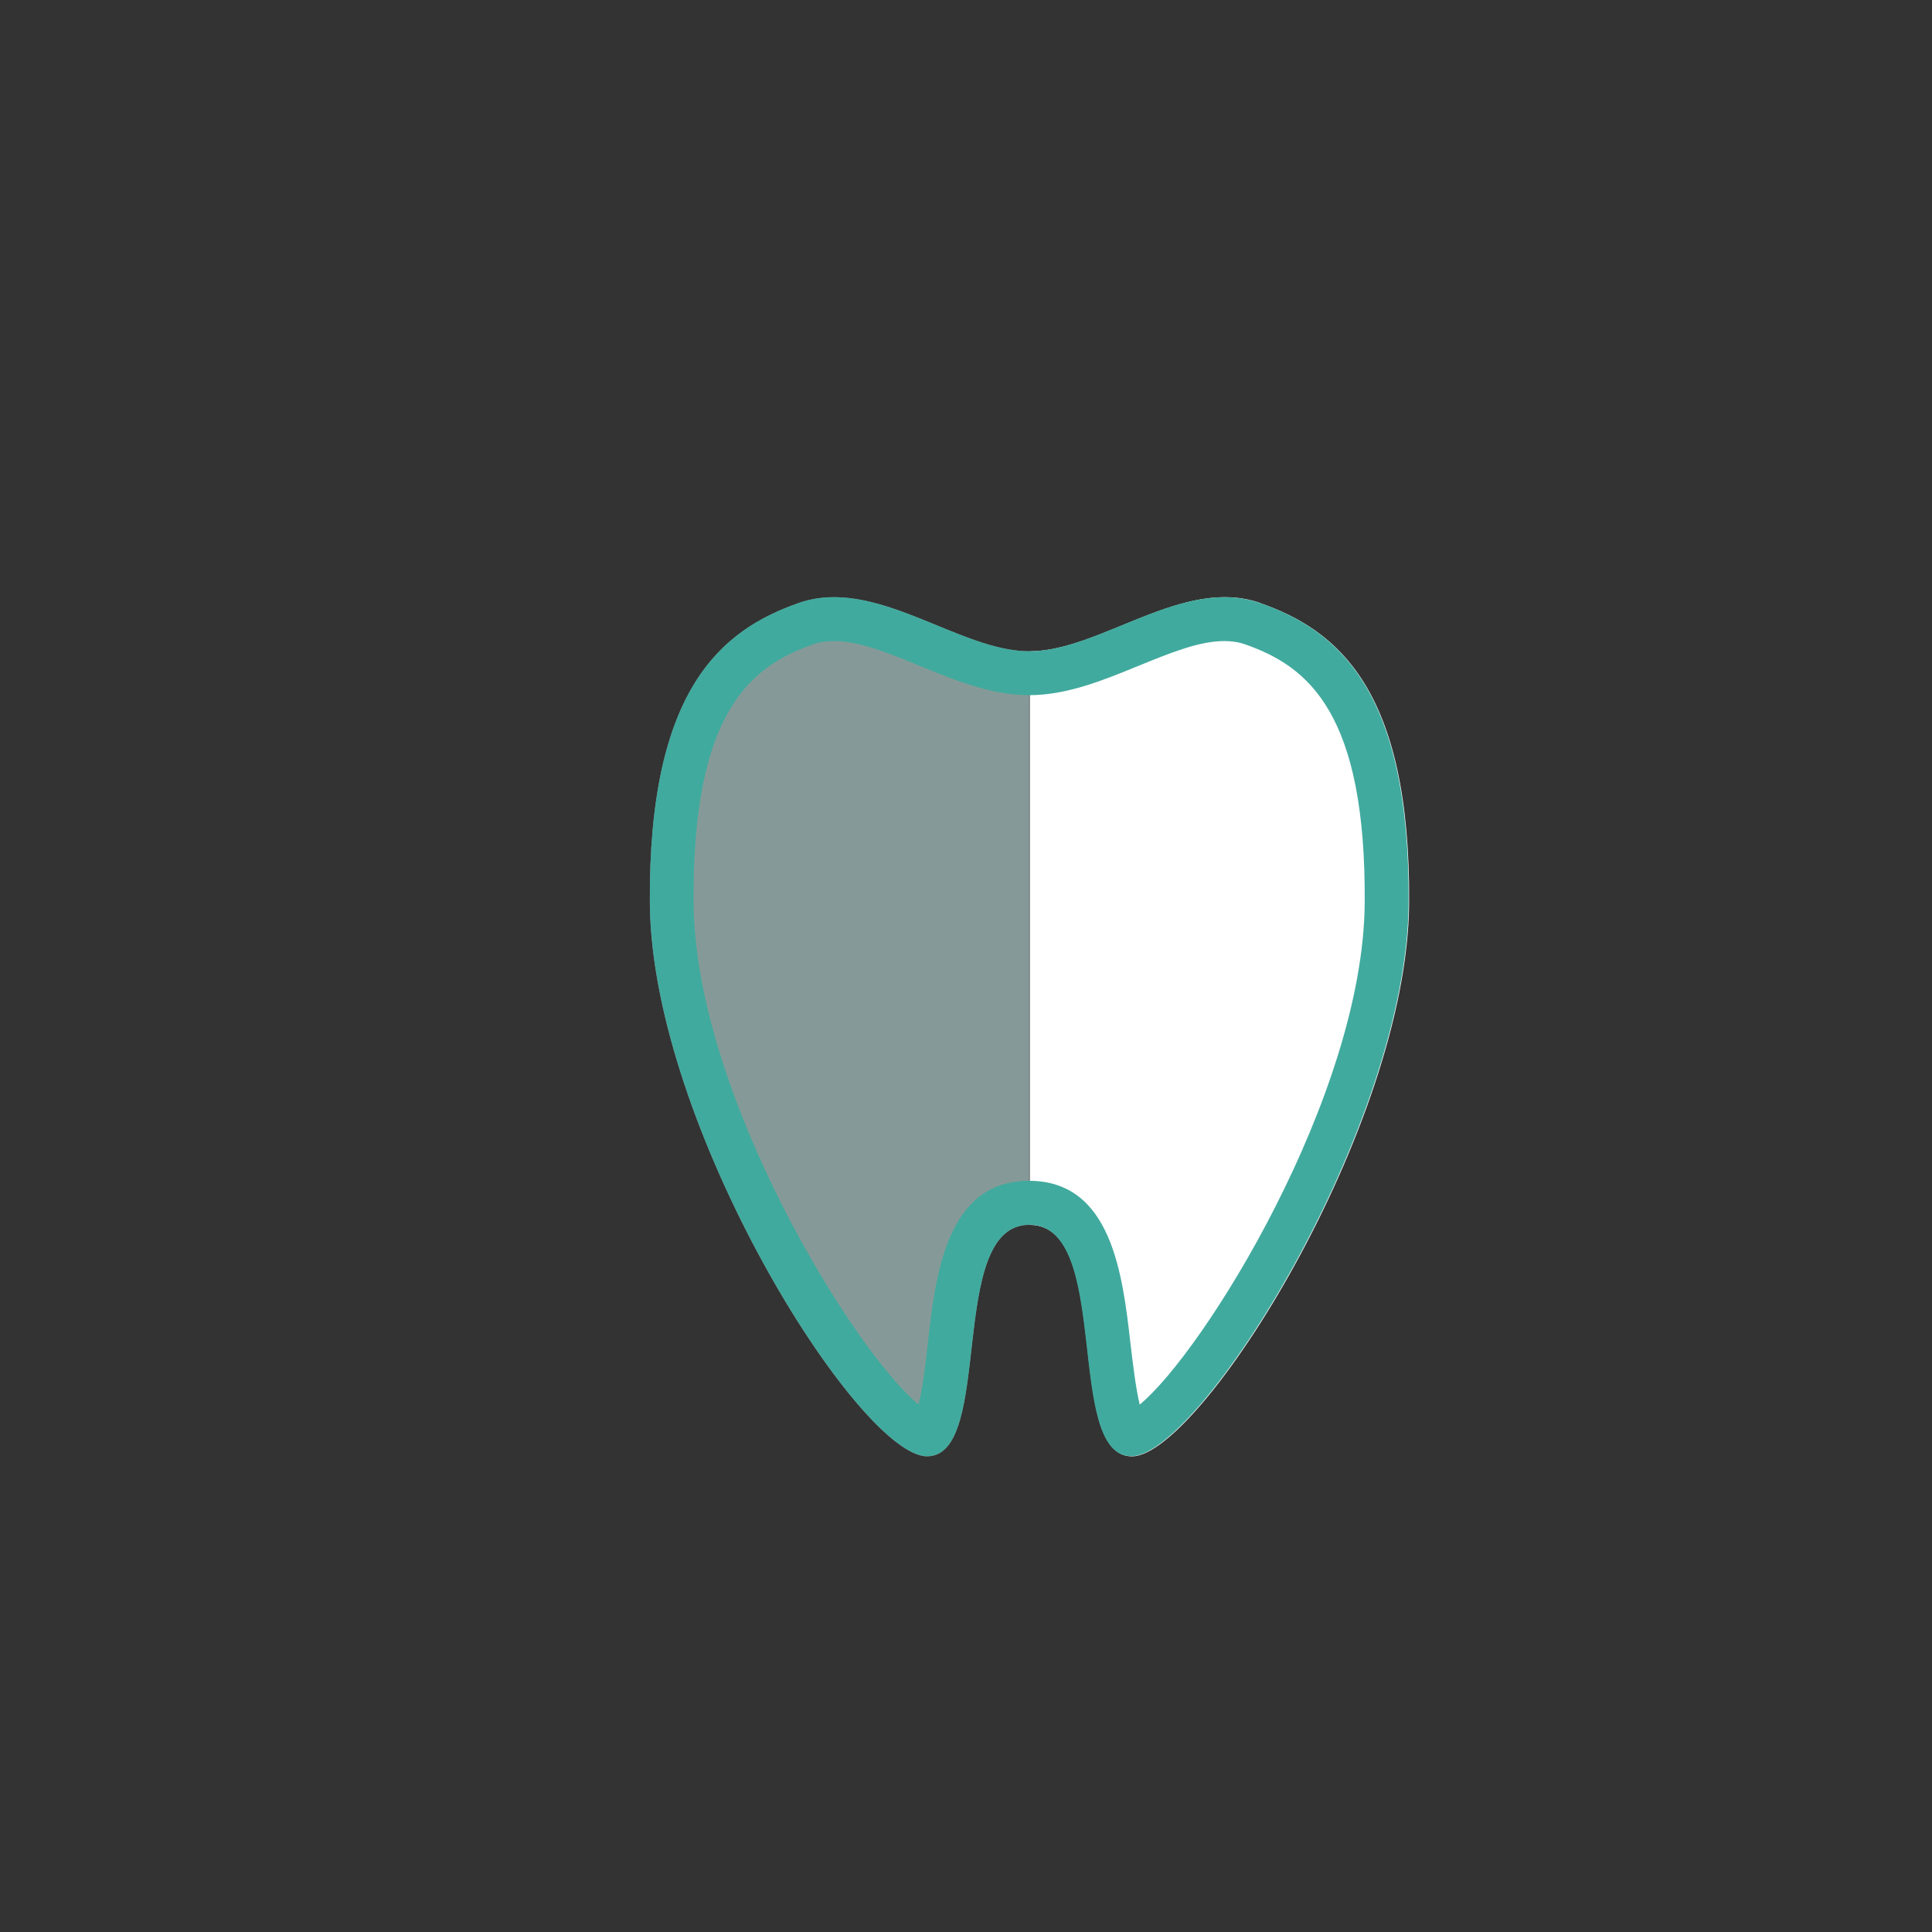 <svg width="110" height="110" viewBox="0 0 110 110" fill="none" xmlns="http://www.w3.org/2000/svg">
<rect x="0" y="0" width="110" height="110" fill="#333333" stroke="none"/>
<g clip-path="url(#clip0_116_540)">
<path d="M71.75 34.33C67.37 32.8 62.66 37.08 58.63 37.08V69.74C63.36 69.74 60.58 82.92 64.45 82.92C68.32 82.92 80.13 64.18 80.23 51.44C80.32 39.22 76.13 35.87 71.76 34.34L71.75 34.33Z" fill="white"/>
<path opacity="0.6" d="M45.48 34.33C49.86 32.8 54.57 37.08 58.6 37.08V69.74C53.87 69.74 56.65 82.92 52.78 82.92C48.92 82.92 37.1 64.18 37 51.44C36.91 39.21 41.1 35.86 45.48 34.33Z" fill="#BDE0DC"/>
<path d="M69.71 36.5C70.14 36.5 70.53 36.56 70.9 36.69C74.48 37.94 77.78 40.59 77.7 51.41C77.62 62.39 68.49 77.03 64.89 79.97C64.66 79.02 64.49 77.54 64.37 76.54C63.92 72.61 63.31 67.23 58.59 67.23C53.87 67.23 53.26 72.61 52.82 76.54C52.71 77.54 52.54 79.03 52.3 79.97C48.7 77.03 39.58 62.39 39.49 51.41C39.41 40.58 42.71 37.94 46.29 36.69C46.66 36.56 47.04 36.5 47.48 36.5C48.92 36.5 50.59 37.18 52.36 37.91C54.36 38.73 56.43 39.58 58.59 39.58C60.75 39.58 62.82 38.73 64.82 37.91C66.59 37.19 68.26 36.5 69.7 36.5M69.71 34C65.93 34 62.02 37.08 58.6 37.08C55.18 37.08 51.27 34 47.49 34C46.81 34 46.14 34.1 45.48 34.33C41.1 35.86 36.91 39.21 37 51.43C37.1 64.17 48.92 82.91 52.78 82.91C56.64 82.91 53.87 69.73 58.6 69.73C63.33 69.73 60.56 82.91 64.42 82.91C68.28 82.91 80.1 64.17 80.2 51.43C80.29 39.21 76.1 35.86 71.73 34.33C71.06 34.1 70.39 34 69.71 34Z" fill="#41AA9E"/>
</g>
<defs>
<clipPath id="clip0_116_540">
<rect width="43.23" height="48.91" fill="white" transform="translate(37 34)"/>
</clipPath>
</defs>
</svg>

